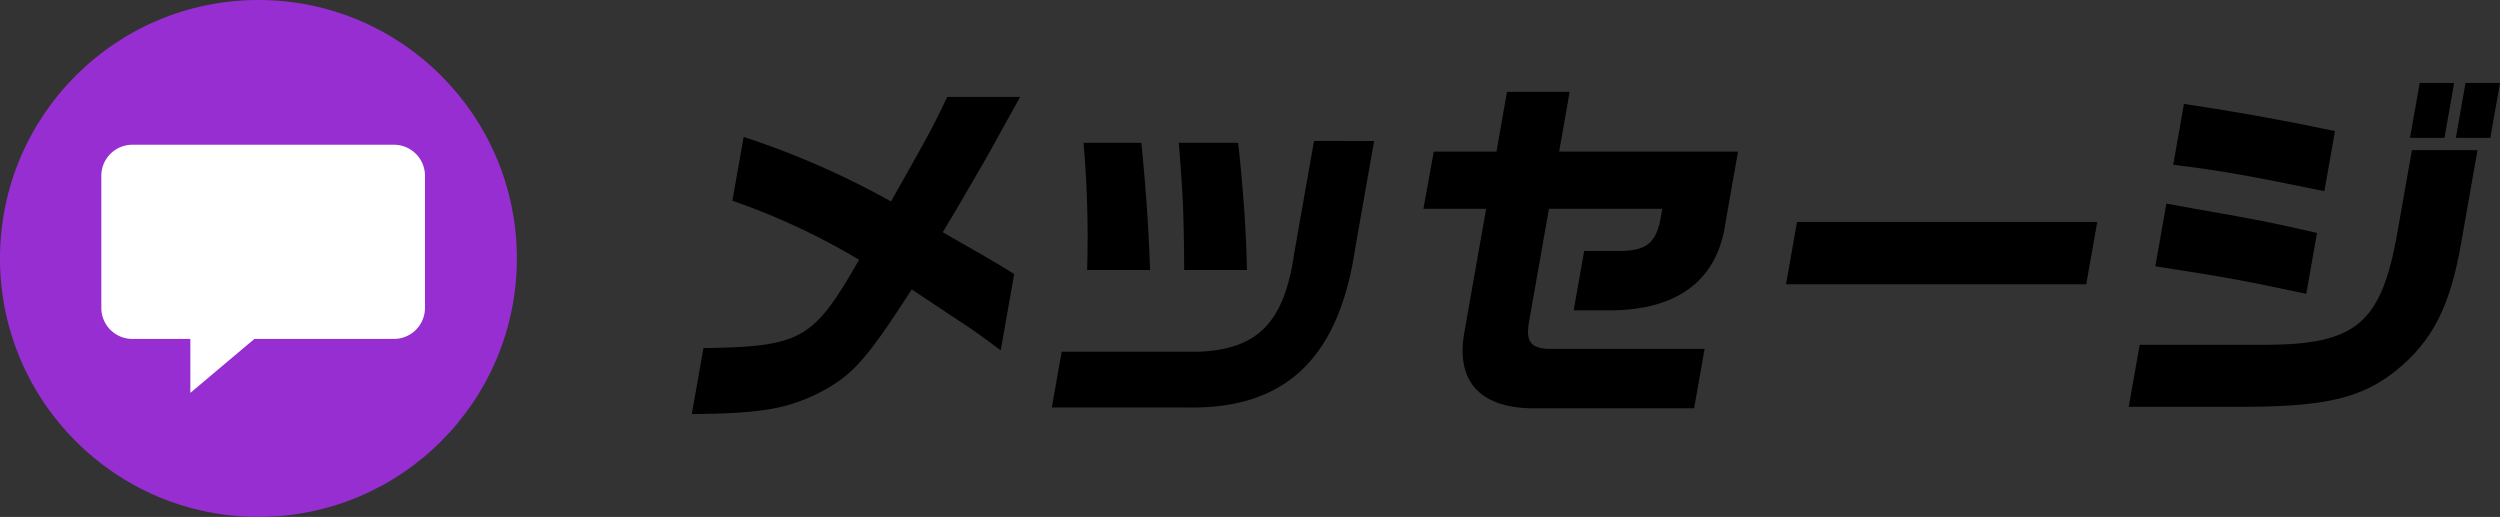 <svg xmlns="http://www.w3.org/2000/svg" width="127.015" height="26.262" viewBox="0 0 127.015 26.262">
  <rect x="0" y="0" width="127.015" height="26.262" fill="#333333" stroke="none"/>
  <g id="nav-tx-message" transform="translate(22573 20725)">
    <path id="パス_327" data-name="パス 327" d="M349.971,2930.987a42.31,42.31,0,0,1,7.486,3.279c2.059-3.651,2.111-3.745,2.854-5.309h3.706c-1.365,2.459-1.671,3.036-2.147,3.836l-1.124,1.938c-.212.354-.444.727-.66,1.1,2.183,1.248,2.522,1.434,3.63,2.123l-.684,3.875c-1.285-.95-1.334-.987-2.587-1.808-.665-.447-1.316-.875-1.933-1.285-2.382,3.688-3.052,4.416-4.851,5.327-1.624.764-2.891.97-6.324,1.006l.591-3.352c4.985-.075,5.588-.43,7.907-4.489a34.679,34.679,0,0,0-6.437-3Z" transform="translate(-22885.189 -23649.031)"/>
    <path id="パス_328" data-name="パス 328" d="M381.125,2931.085l-.953,5.4c-.825,5.625-3.535,8.215-8.494,8.14H364.75l.5-2.832h6.929c3.037-.111,4.378-1.489,4.884-4.992l1.008-5.718Zm-11.825.093c.25,2.589.349,4.042.443,6.463h-3.2a54.876,54.876,0,0,0-.183-6.463Zm4.917,0c.259,2.329.419,4.695.443,6.463h-3.186c-.012-2.774-.066-3.949-.274-6.463Z" transform="translate(-22884.311 -23648.922)"/>
    <path id="パス_329" data-name="パス 329" d="M383.248,2931.745h3.185l.535-3.036h3.185l-.535,3.036h9.088l-.633,3.594c-.394,2.869-2.34,4.4-5.669,4.47h-2.048l.533-3.017h1.881c1.289-.018,1.771-.429,2-1.639l.088-.5H389.1l-1.012,5.737c-.187,1.062.107,1.4,1.228,1.379h7.692l-.533,3.017h-7.99c-2.786.055-4.112-1.285-3.7-3.762l1.124-6.371h-3.186Z" transform="translate(-22883.404 -23649.043)"/>
    <path id="パス_330" data-name="パス 330" d="M416.072,2935l-.558,3.167H400.261l.558-3.167Z" transform="translate(-22882.52 -23648.725)"/>
    <path id="パス_331" data-name="パス 331" d="M417.392,2941.582h6.444c4.454-.018,5.755-1.061,6.576-5.289l.811-4.6h3.334l-.828,4.694c-.549,3.223-1.461,5.012-3.328,6.519-1.711,1.361-3.541,1.808-7.549,1.826h-6.015Zm8.465-2.589c-3.141-.67-3.935-.821-7.669-1.4l.561-3.184,1.336.242c3.7.651,3.936.707,6.317,1.247Zm.919-5.216c-3.7-.763-5.344-1.062-7.679-1.341l.545-3.092c2.614.391,4.618.745,7.673,1.377Zm6.594-5.5-.493,2.793h-1.751l.494-2.793Zm.578,0H435.7l-.493,2.793h-1.751Z" transform="translate(-22881.684 -23649.064)"/>
    <ellipse id="楕円形_27" data-name="楕円形 27" cx="13.13" cy="13.131" rx="13.13" ry="13.131" transform="translate(-22573 -20725)" fill="#972ed1"/>
    <path id="パス_332" data-name="パス 332" d="M318.777,2932.842v6.713a1.575,1.575,0,0,0,1.576,1.576H323.3v2.741l3.254-2.741h7.09a1.575,1.575,0,0,0,1.576-1.576v-6.713a1.575,1.575,0,0,0-1.576-1.576h-13.29A1.576,1.576,0,0,0,318.777,2932.842Z" transform="translate(-22886.629 -23648.912)" fill="#fff"/>
  </g>
</svg>
